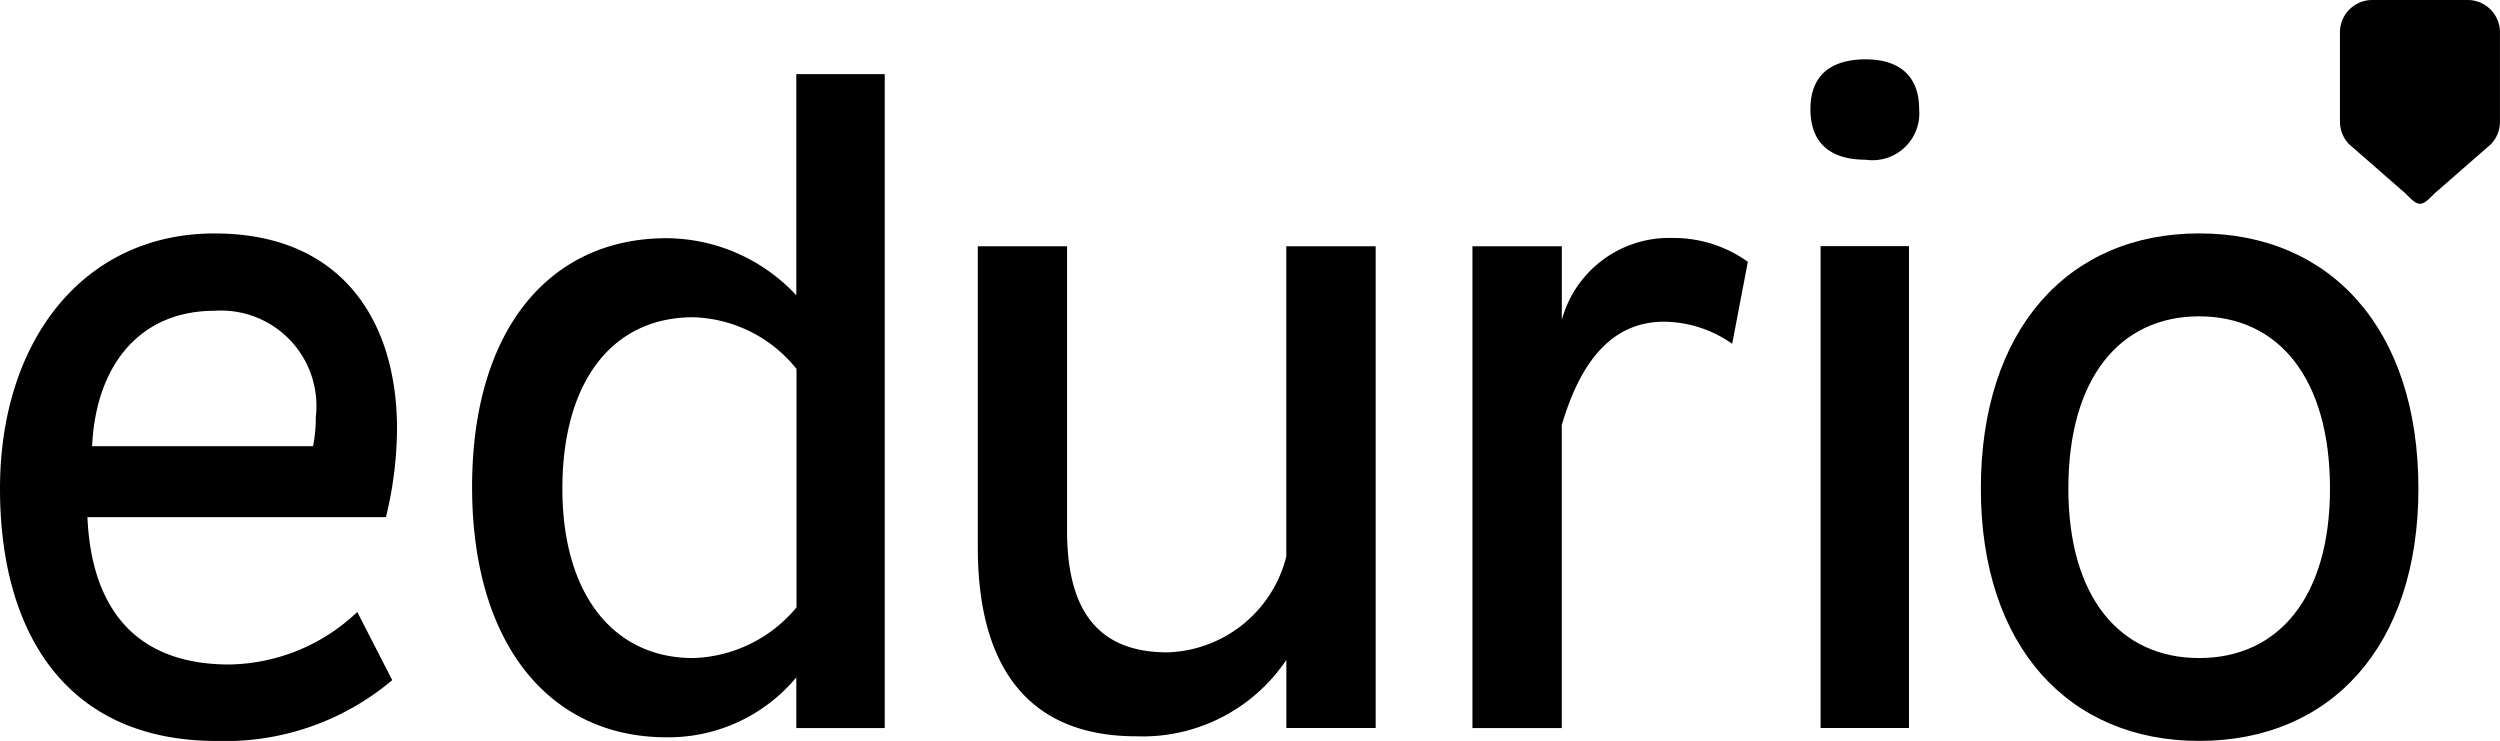 <svg xmlns="http://www.w3.org/2000/svg" width="62.906" height="18.644" viewBox="0 0 62.906 18.644">
  <g id="Group_6792" data-name="Group 6792" transform="translate(-795 -1822)">
    <g id="Group_1" data-name="Group 1" transform="translate(795 1823.493)">
      <path id="Path_1" data-name="Path 1" d="M5.2,14.568c.093,2.178,1.112,3.708,3.569,3.708a4.769,4.769,0,0,0,3.221-1.321l.88,1.715A6.518,6.518,0,0,1,8.446,20.2C4.691,20.2,3,17.511,3,13.85c0-3.708,2.086-6.42,5.4-6.42,3.221,0,4.59,2.225,4.59,4.914a9.558,9.558,0,0,1-.279,2.225H5.2Zm5.678-1.785a3.819,3.819,0,0,0,.069-.742A2.4,2.4,0,0,0,8.4,9.376c-1.9,0-2.99,1.391-3.082,3.407Z" transform="translate(-3 -3.049)"/>
      <path id="Path_2" data-name="Path 2" d="M24.852,20.014H22.627V18.739a4.187,4.187,0,0,1-3.268,1.507c-2.92,0-4.89-2.318-4.89-6.3s1.97-6.258,4.89-6.258a4.488,4.488,0,0,1,3.268,1.437V3.559h2.225Zm-4.82-1.762a3.51,3.51,0,0,0,2.6-1.275v-6a3.454,3.454,0,0,0-2.6-1.3c-2.039,0-3.291,1.622-3.291,4.311C16.739,16.63,18.014,18.252,20.031,18.252Z" transform="translate(-2.59 -3.187)"/>
      <path id="Path_3" data-name="Path 3" d="M29,7.742V14.9c0,2.017.788,3.06,2.526,3.06a3.186,3.186,0,0,0,2.99-2.41V7.742h2.249V19.864H34.518V18.149a4.355,4.355,0,0,1-3.777,1.923c-2.712,0-3.987-1.738-3.987-4.751V7.742Z" transform="translate(-2.15 -3.038)"/>
      <path id="Path_4" data-name="Path 4" d="M38.77,19.872V7.749h2.249V9.6A2.8,2.8,0,0,1,43.8,7.54a3.2,3.2,0,0,1,1.9.6l-.394,2.063a3.023,3.023,0,0,0-1.715-.556c-1.321,0-2.109,1.02-2.573,2.6v7.625H38.77Z" transform="translate(-1.72 -3.045)"/>
      <path id="Path_5" data-name="Path 5" d="M48.373,3.2c.764,0,1.344.348,1.344,1.251a1.178,1.178,0,0,1-1.344,1.275c-.811,0-1.391-.348-1.391-1.275C46.982,3.548,47.562,3.2,48.373,3.2ZM47.237,20.027V7.9h2.225V20.026H47.237Z" transform="translate(-1.427 -3.2)"/>
      <path id="Path_6" data-name="Path 6" d="M56.615,7.429c3.314,0,5.517,2.41,5.517,6.42,0,3.963-2.2,6.35-5.517,6.35-3.291,0-5.493-2.387-5.493-6.35C51.122,9.839,53.324,7.429,56.615,7.429Zm0,10.685c1.993,0,3.292-1.53,3.292-4.264,0-2.781-1.3-4.334-3.292-4.334s-3.291,1.553-3.291,4.334C53.324,16.584,54.622,18.114,56.615,18.114Z" transform="translate(-1.279 -3.049)"/>
    </g>
    <path id="Path_7" data-name="Path 7" d="M63.647,5.385,62.215,6.636c-.32.334-.389.334-.71,0L60.073,5.385a.815.815,0,0,1-.227-.563V2.572a.813.813,0,0,1,.813-.813h2.4a.813.813,0,0,1,.813.813v2.25A.814.814,0,0,1,63.647,5.385Z" transform="translate(794.033 1820.241)"/>
  </g>
</svg>
